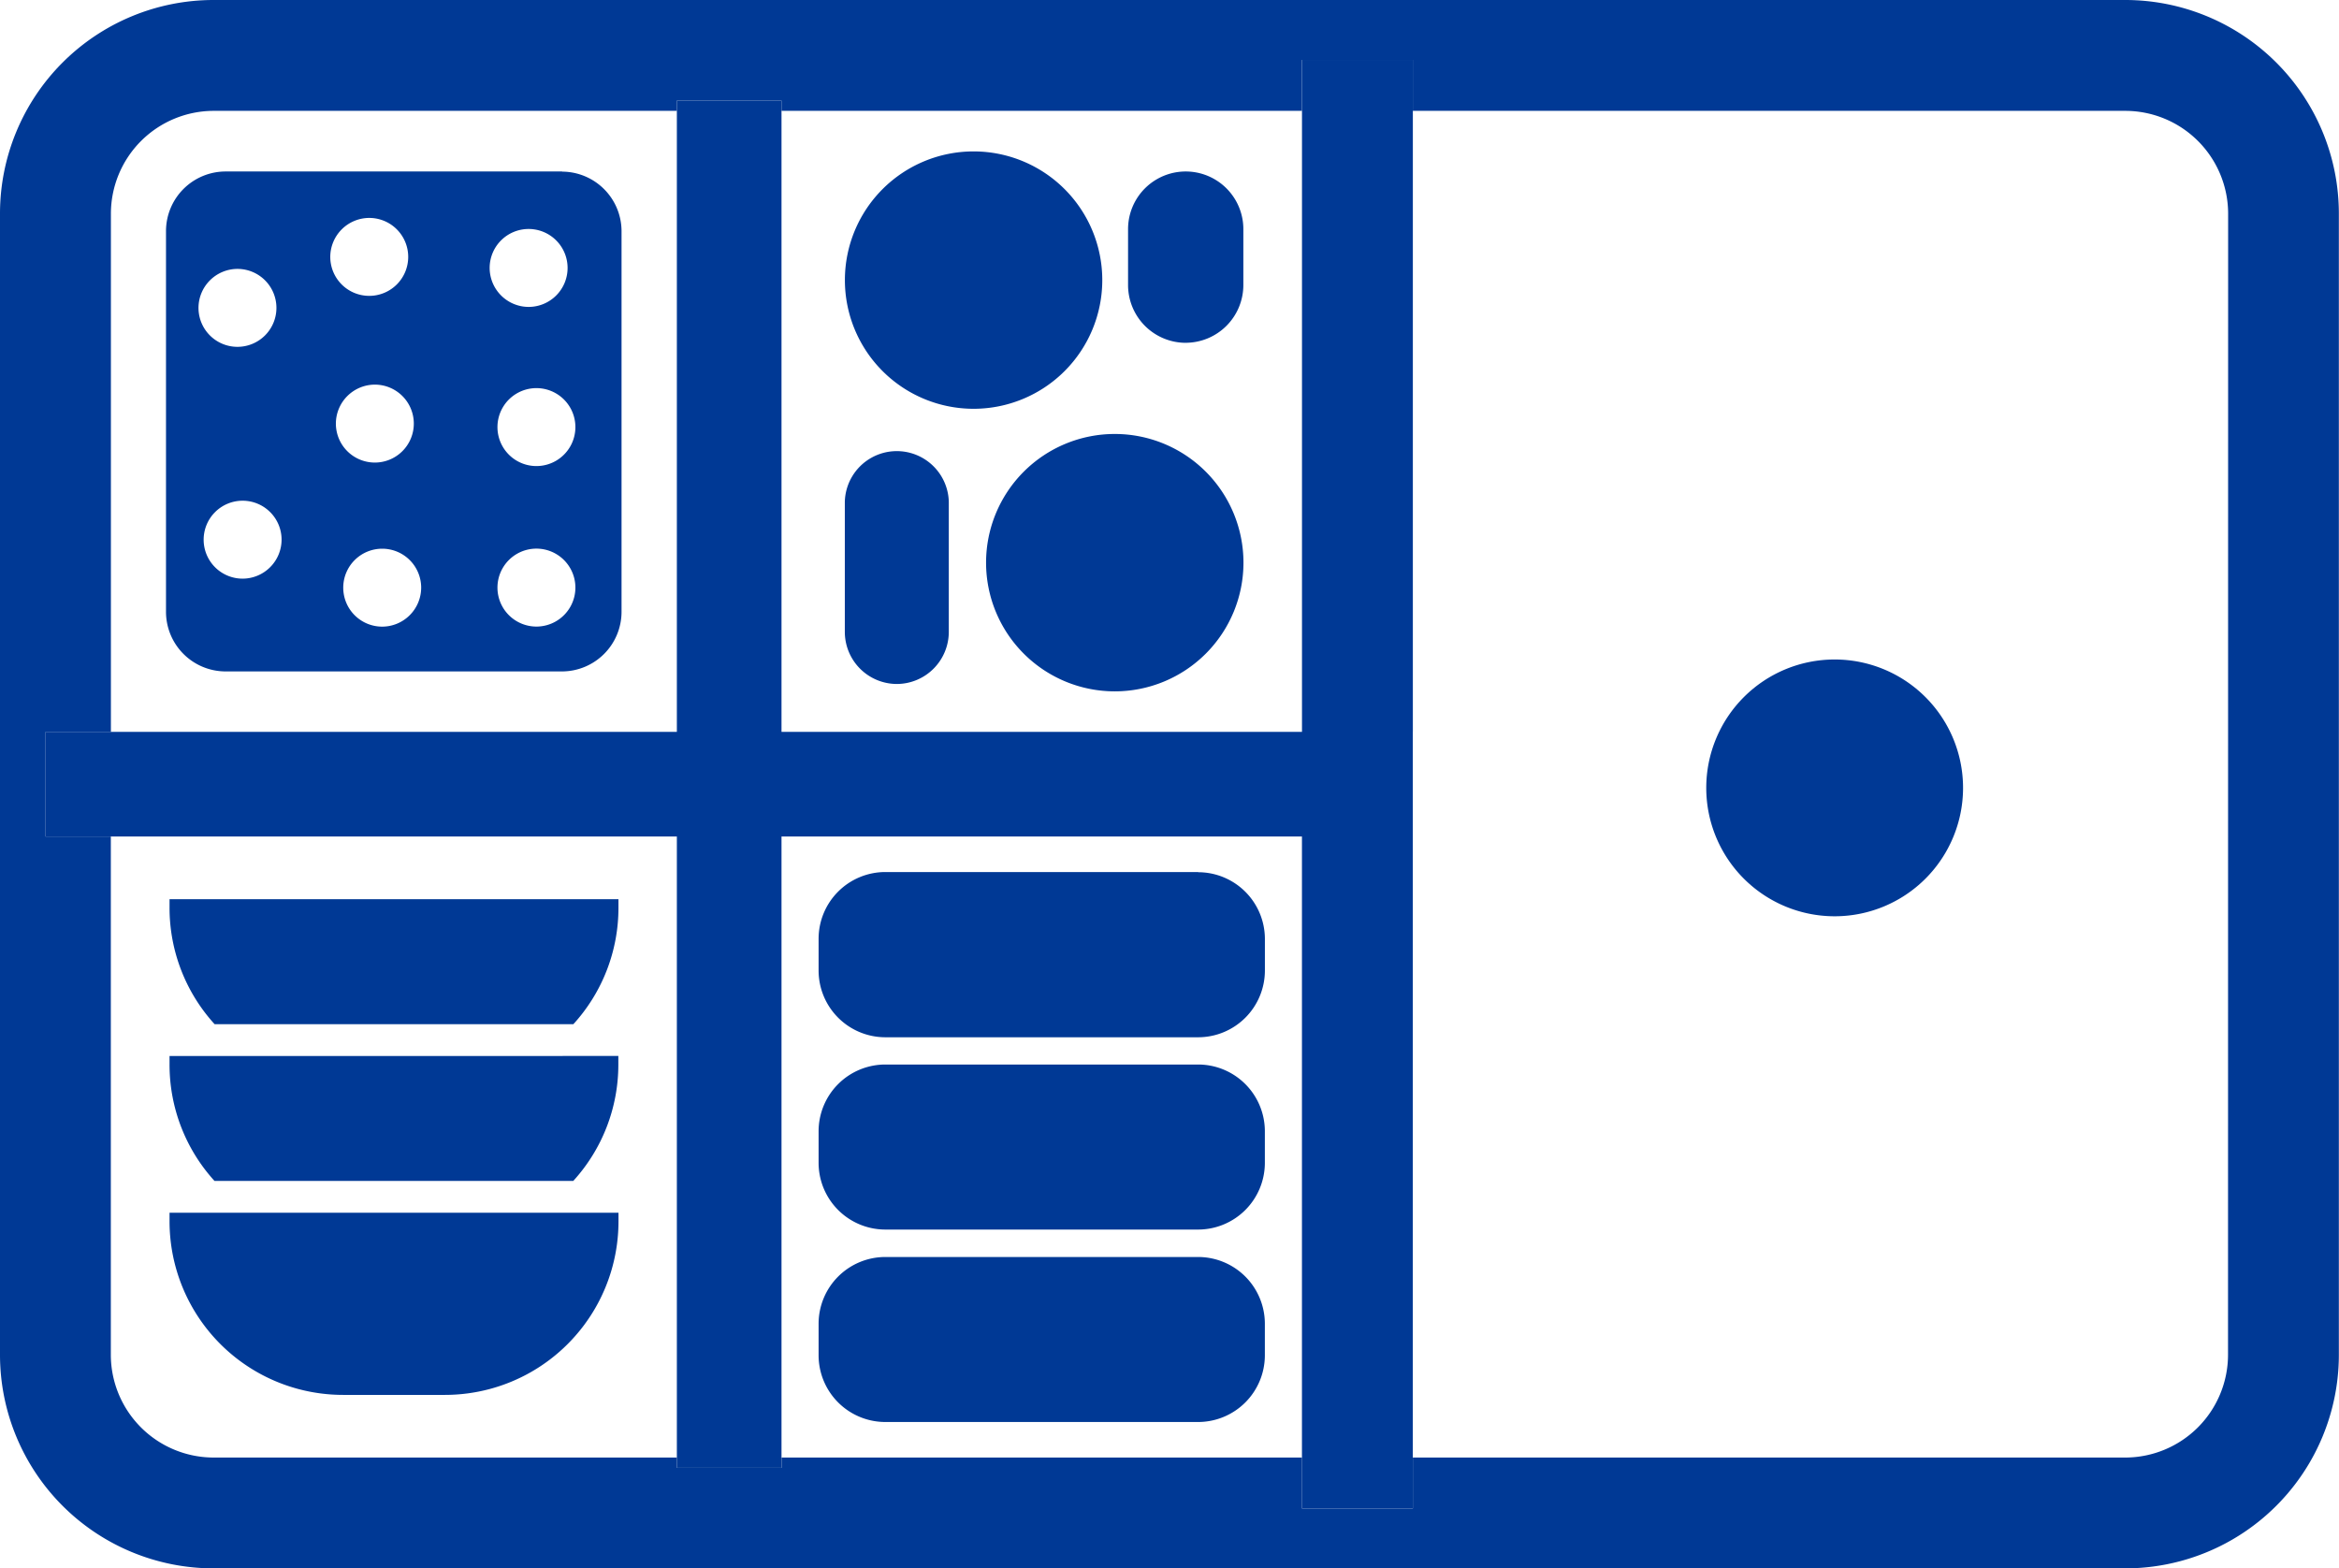 <?xml version="1.0" encoding="UTF-8"?> <svg xmlns="http://www.w3.org/2000/svg" xmlns:xlink="http://www.w3.org/1999/xlink" id="グループ_2598" data-name="グループ 2598" width="63.504" height="42.584" viewBox="0 0 63.504 42.584"><defs><clipPath id="clip-path"><rect id="長方形_7579" data-name="長方形 7579" width="63.504" height="42.584" fill="#003995"></rect></clipPath></defs><g id="グループ_2597" data-name="グループ 2597" clip-path="url(#clip-path)"><path id="パス_4807" data-name="パス 4807" d="M57.7,0H5.8A5.8,5.8,0,0,0,0,5.8V36.783a5.8,5.8,0,0,0,5.8,5.8H57.7a5.8,5.8,0,0,0,5.8-5.8V5.8A5.8,5.8,0,0,0,57.7,0m2.791,36.783A2.794,2.794,0,0,1,57.7,39.574H38.359v1.384h-3.01V39.574H21.219v.279H18.377v-.279H5.8a2.794,2.794,0,0,1-2.791-2.791V22.713H1.237V19.872H3.011V5.8A2.794,2.794,0,0,1,5.8,3.01H18.377V2.731h2.841V3.01h14.13V1.627h3.01V3.01H57.7A2.794,2.794,0,0,1,60.494,5.8Z" fill="#003995"></path><path id="パス_4808" data-name="パス 4808" d="M41.182,23.584V5.339h-3.01V23.584H24.041V6.444H21.2V23.584H4.059v2.841H21.2V43.566h2.841V26.425h14.13V44.671h3.01V23.584Z" transform="translate(-2.823 -3.713)" fill="#003995"></path><path id="パス_4809" data-name="パス 4809" d="M155.539,58.774a3.486,3.486,0,1,0,3.486,3.486,3.486,3.486,0,0,0-3.486-3.486" transform="translate(-105.728 -40.868)" fill="#003995"></path><path id="パス_4810" data-name="パス 4810" d="M78.785,20.483a3.494,3.494,0,1,0-3.494-3.494,3.494,3.494,0,0,0,3.494,3.494" transform="translate(-52.352 -9.384)" fill="#003995"></path><path id="パス_4811" data-name="パス 4811" d="M102.1,19.932a1.569,1.569,0,0,0,1.565-1.565V16.846a1.565,1.565,0,0,0-3.13,0v1.522a1.569,1.569,0,0,0,1.565,1.565" transform="translate(-69.908 -10.625)" fill="#003995"></path><path id="パス_4812" data-name="パス 4812" d="M87.874,42.168a3.494,3.494,0,1,0,3.494-3.494,3.494,3.494,0,0,0-3.494,3.494" transform="translate(-61.102 -26.891)" fill="#003995"></path><path id="パス_4813" data-name="パス 4813" d="M76.7,46.448a1.416,1.416,0,0,0,1.412-1.412V41.5a1.412,1.412,0,0,0-2.823,0v3.533A1.416,1.416,0,0,0,76.7,46.448" transform="translate(-52.352 -27.877)" fill="#003995"></path><path id="パス_4814" data-name="パス 4814" d="M83.26,77.714h-8.5a1.813,1.813,0,0,0-1.808,1.808v.864A1.813,1.813,0,0,0,74.761,82.2h8.5a1.813,1.813,0,0,0,1.808-1.809v-.864a1.813,1.813,0,0,0-1.808-1.808" transform="translate(-50.727 -54.037)" fill="#003995"></path><path id="パス_4815" data-name="パス 4815" d="M83.26,94.868h-8.5a1.813,1.813,0,0,0-1.808,1.808v.865a1.813,1.813,0,0,0,1.808,1.808h8.5a1.813,1.813,0,0,0,1.808-1.808v-.865a1.813,1.813,0,0,0-1.808-1.808" transform="translate(-50.727 -65.965)" fill="#003995"></path><path id="パス_4816" data-name="パス 4816" d="M83.26,112.022h-8.5a1.813,1.813,0,0,0-1.808,1.808v.864a1.813,1.813,0,0,0,1.808,1.808h8.5a1.813,1.813,0,0,0,1.808-1.808v-.864a1.813,1.813,0,0,0-1.808-1.808" transform="translate(-50.727 -77.893)" fill="#003995"></path><path id="パス_4817" data-name="パス 4817" d="M25.556,15.281H16.418A1.62,1.62,0,0,0,14.8,16.9v10.34a1.62,1.62,0,0,0,1.615,1.615h9.138a1.62,1.62,0,0,0,1.615-1.615V16.9a1.62,1.62,0,0,0-1.615-1.615m-8.813,2.641a1.058,1.058,0,1,1-1.058,1.058,1.061,1.061,0,0,1,1.058-1.058m.14,8.41a1.058,1.058,0,1,1,1.058-1.058,1.061,1.061,0,0,1-1.058,1.058m3.435-9.794A1.058,1.058,0,1,1,19.26,17.6a1.061,1.061,0,0,1,1.058-1.058m.152,4.526a1.058,1.058,0,1,1-1.058,1.058,1.061,1.061,0,0,1,1.058-1.058m.2,6.571a1.058,1.058,0,1,1,1.058-1.058,1.061,1.061,0,0,1-1.058,1.058M23.587,17.9a1.058,1.058,0,1,1,1.058,1.058A1.061,1.061,0,0,1,23.587,17.9Zm1.27,9.737h0a1.058,1.058,0,0,1,0-2.116h0a1.058,1.058,0,0,1,0,2.116m0-4.358h0a1.058,1.058,0,1,1,0-2.116h0a1.058,1.058,0,1,1,0,2.116" transform="translate(-10.293 -10.625)" fill="#003995"></path><path id="パス_4818" data-name="パス 4818" d="M15.1,80.368a4.687,4.687,0,0,0,1.224,3.161h9.74a4.684,4.684,0,0,0,1.224-3.161v-.233H15.1Z" transform="translate(-10.497 -55.721)" fill="#003995"></path><path id="パス_4819" data-name="パス 4819" d="M25.773,94.107H15.1v.233A4.687,4.687,0,0,0,16.321,97.5h9.74a4.686,4.686,0,0,0,1.224-3.161v-.233H25.773Z" transform="translate(-10.497 -65.436)" fill="#003995"></path><path id="パス_4820" data-name="パス 4820" d="M25.772,108.079H15.1v.233a4.712,4.712,0,0,0,4.712,4.712h2.765a4.712,4.712,0,0,0,4.712-4.712v-.233H25.772Z" transform="translate(-10.497 -75.151)" fill="#003995"></path></g></svg> 